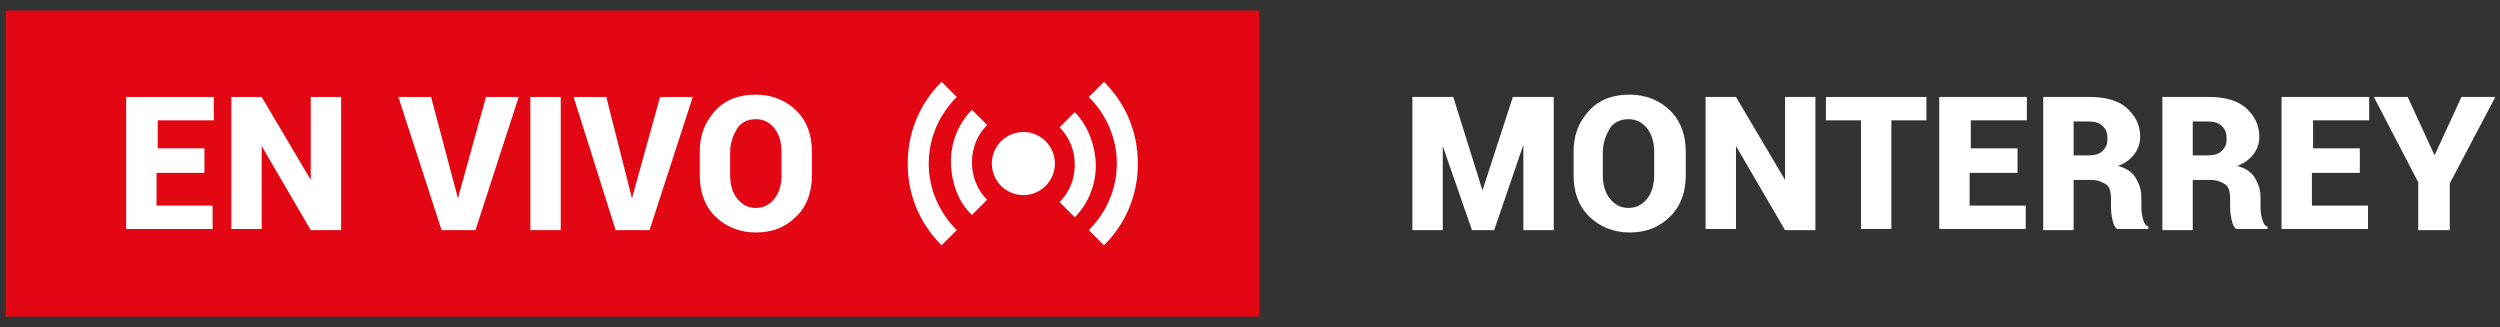 <?xml version="1.0" encoding="utf-8"?>
<!-- Generator: Adobe Illustrator 24.1.0, SVG Export Plug-In . SVG Version: 6.00 Build 0)  -->
<svg version="1.1" id="Capa_1" xmlns="http://www.w3.org/2000/svg" xmlns:xlink="http://www.w3.org/1999/xlink" x="0px" y="0px"
	 viewBox="0 0 214 28" style="enable-background:new 0 0 214 28;" xml:space="preserve">
<rect x="0" y="0" width="214" height="28" fill="#333333" stroke="none"/>
<style type="text/css">
	.st0{fill:#E30613;}
	.st1{fill:#FFFFFF;}
</style>
<g>
	<rect x="0.5" y="0.9" class="st0" width="107.3" height="26.2"/>
	<g>
		<path class="st1" d="M126.9,16.3L126.9,16.3l2.6-8h3.5v11.4h-2.6v-7.3l0,0l-2.5,7.3H126l-2.5-7.2l0,0v7.2h-2.6V8.3h3.5L126.9,16.3
			z"/>
		<path class="st1" d="M144.3,15c0,1.4-0.4,2.6-1.3,3.5s-2,1.4-3.5,1.4c-1.4,0-2.6-0.5-3.5-1.4s-1.3-2.1-1.3-3.5v-2
			c0-1.4,0.4-2.5,1.3-3.5s2.1-1.4,3.5-1.4c1.4,0,2.6,0.5,3.5,1.4s1.3,2.1,1.3,3.5V15z M141.6,13c0-0.8-0.2-1.5-0.6-2
			s-0.9-0.8-1.6-0.8c-0.7,0-1.3,0.3-1.6,0.8s-0.6,1.2-0.6,2V15c0,0.8,0.2,1.5,0.6,2s0.9,0.8,1.6,0.8c0.7,0,1.2-0.3,1.6-0.8
			s0.6-1.2,0.6-2V13z"/>
		<path class="st1" d="M155.4,19.7h-2.6l-4.2-7.2l0,0v7.1h-2.6V8.3h2.6l4.2,7.1l0,0V8.3h2.6V19.7z"/>
		<path class="st1" d="M164.9,10.3h-3v9.3h-2.6v-9.3h-3v-2h8.6V10.3z"/>
		<path class="st1" d="M172.6,14.8h-4v2.8h4.8v2h-7.4V8.3h7.5v2h-4.8v2.4h4V14.8z"/>
		<path class="st1" d="M177.5,15.3v4.4h-2.6V8.3h4c1.3,0,2.4,0.3,3.1,0.9s1.2,1.4,1.2,2.5c0,0.6-0.2,1.1-0.5,1.5s-0.8,0.8-1.4,1
			c0.7,0.2,1.2,0.5,1.5,1s0.5,1,0.5,1.7v0.7c0,0.3,0,0.6,0.1,1s0.2,0.7,0.5,0.8v0.2h-2.7c-0.2-0.2-0.3-0.4-0.4-0.9s-0.1-0.8-0.1-1.1
			V17c0-0.5-0.1-1-0.4-1.2s-0.7-0.4-1.3-0.4H177.5z M177.5,13.3h1.3c0.5,0,0.9-0.1,1.2-0.4s0.4-0.6,0.4-1c0-0.5-0.1-0.8-0.4-1.1
			s-0.7-0.4-1.2-0.4h-1.3V13.3z"/>
		<path class="st1" d="M187.7,15.3v4.4h-2.6V8.3h4c1.3,0,2.4,0.3,3.1,0.9s1.2,1.4,1.2,2.5c0,0.6-0.2,1.1-0.5,1.5s-0.8,0.8-1.4,1
			c0.7,0.2,1.2,0.5,1.5,1s0.5,1,0.5,1.7v0.7c0,0.3,0,0.6,0.1,1s0.2,0.7,0.5,0.8v0.2h-2.7c-0.2-0.2-0.3-0.4-0.4-0.9s-0.1-0.8-0.1-1.1
			V17c0-0.5-0.1-1-0.4-1.2s-0.7-0.4-1.3-0.4H187.7z M187.7,13.3h1.3c0.5,0,0.9-0.1,1.2-0.4s0.4-0.6,0.4-1c0-0.5-0.1-0.8-0.4-1.1
			s-0.7-0.4-1.2-0.4h-1.3V13.3z"/>
		<path class="st1" d="M201.9,14.8h-4v2.8h4.8v2h-7.4V8.3h7.5v2h-4.8v2.4h4V14.8z"/>
		<path class="st1" d="M208.4,13.3L208.4,13.3l2.3-5h2.9l-3.9,7.4v4H207v-4.1l-3.8-7.3h2.9L208.4,13.3z"/>
	</g>
	<g>
		<g>
			<path class="st1" d="M17.4,14.8h-4v2.8h4.8v2h-7.4V8.3h7.5v2h-4.8v2.4h4V14.8z"/>
			<path class="st1" d="M29.2,19.7h-2.6l-4.2-7.2l0,0v7.1h-2.6V8.3h2.6l4.2,7.1l0,0V8.3h2.6V19.7z"/>
			<path class="st1" d="M39.1,16.6l0.1,0.4h0l0.1-0.4l2.3-8.3h2.8l-3.7,11.4h-2.9L34.1,8.3h2.8L39.1,16.6z"/>
			<path class="st1" d="M48,19.7h-2.6V8.3H48V19.7z"/>
			<path class="st1" d="M54,16.6l0.1,0.4h0l0.1-0.4l2.3-8.3h2.8l-3.7,11.4h-2.9L49.1,8.3h2.8L54,16.6z"/>
			<path class="st1" d="M69.5,15c0,1.4-0.4,2.6-1.3,3.5s-2,1.4-3.5,1.4c-1.4,0-2.6-0.5-3.5-1.4s-1.3-2.1-1.3-3.5v-2
				c0-1.4,0.4-2.5,1.3-3.5s2.1-1.4,3.5-1.4c1.4,0,2.6,0.5,3.5,1.4s1.3,2.1,1.3,3.5V15z M66.9,13c0-0.8-0.2-1.5-0.6-2
				s-0.9-0.8-1.6-0.8c-0.7,0-1.3,0.3-1.6,0.8s-0.6,1.2-0.6,2V15c0,0.8,0.2,1.5,0.6,2s0.9,0.8,1.6,0.8c0.7,0,1.2-0.3,1.6-0.8
				s0.6-1.2,0.6-2V13z"/>
		</g>
		<g>
			<path class="st1" d="M95.6,14c0,2.2-0.9,4.2-2.4,5.7l1.3,1.3c1.8-1.8,2.9-4.2,2.9-7s-1.1-5.2-2.9-7l-1.3,1.3
				C94.7,9.8,95.6,11.8,95.6,14z"/>
			<path class="st1" d="M79.5,14c0-2.2,0.9-4.2,2.4-5.7L80.6,7c-1.8,1.8-2.9,4.2-2.9,7s1.1,5.2,2.9,7l1.3-1.3
				C80.4,18.2,79.5,16.2,79.5,14z"/>
			<path class="st1" d="M92,9.6l-1.3,1.3c0.8,0.8,1.3,1.9,1.3,3.2s-0.5,2.4-1.3,3.2l1.3,1.3c1.1-1.1,1.8-2.7,1.8-4.4
				S93.1,10.7,92,9.6z"/>
			<path class="st1" d="M83.2,18.4l1.3-1.3c-0.8-0.8-1.3-1.9-1.3-3.2s0.5-2.4,1.3-3.2l-1.3-1.3c-1.1,1.1-1.8,2.7-1.8,4.4
				S82,17.3,83.2,18.4z"/>
			<g>
				<circle class="st1" cx="87.6" cy="14" r="2.7"/>
			</g>
		</g>
	</g>
</g>
</svg>
